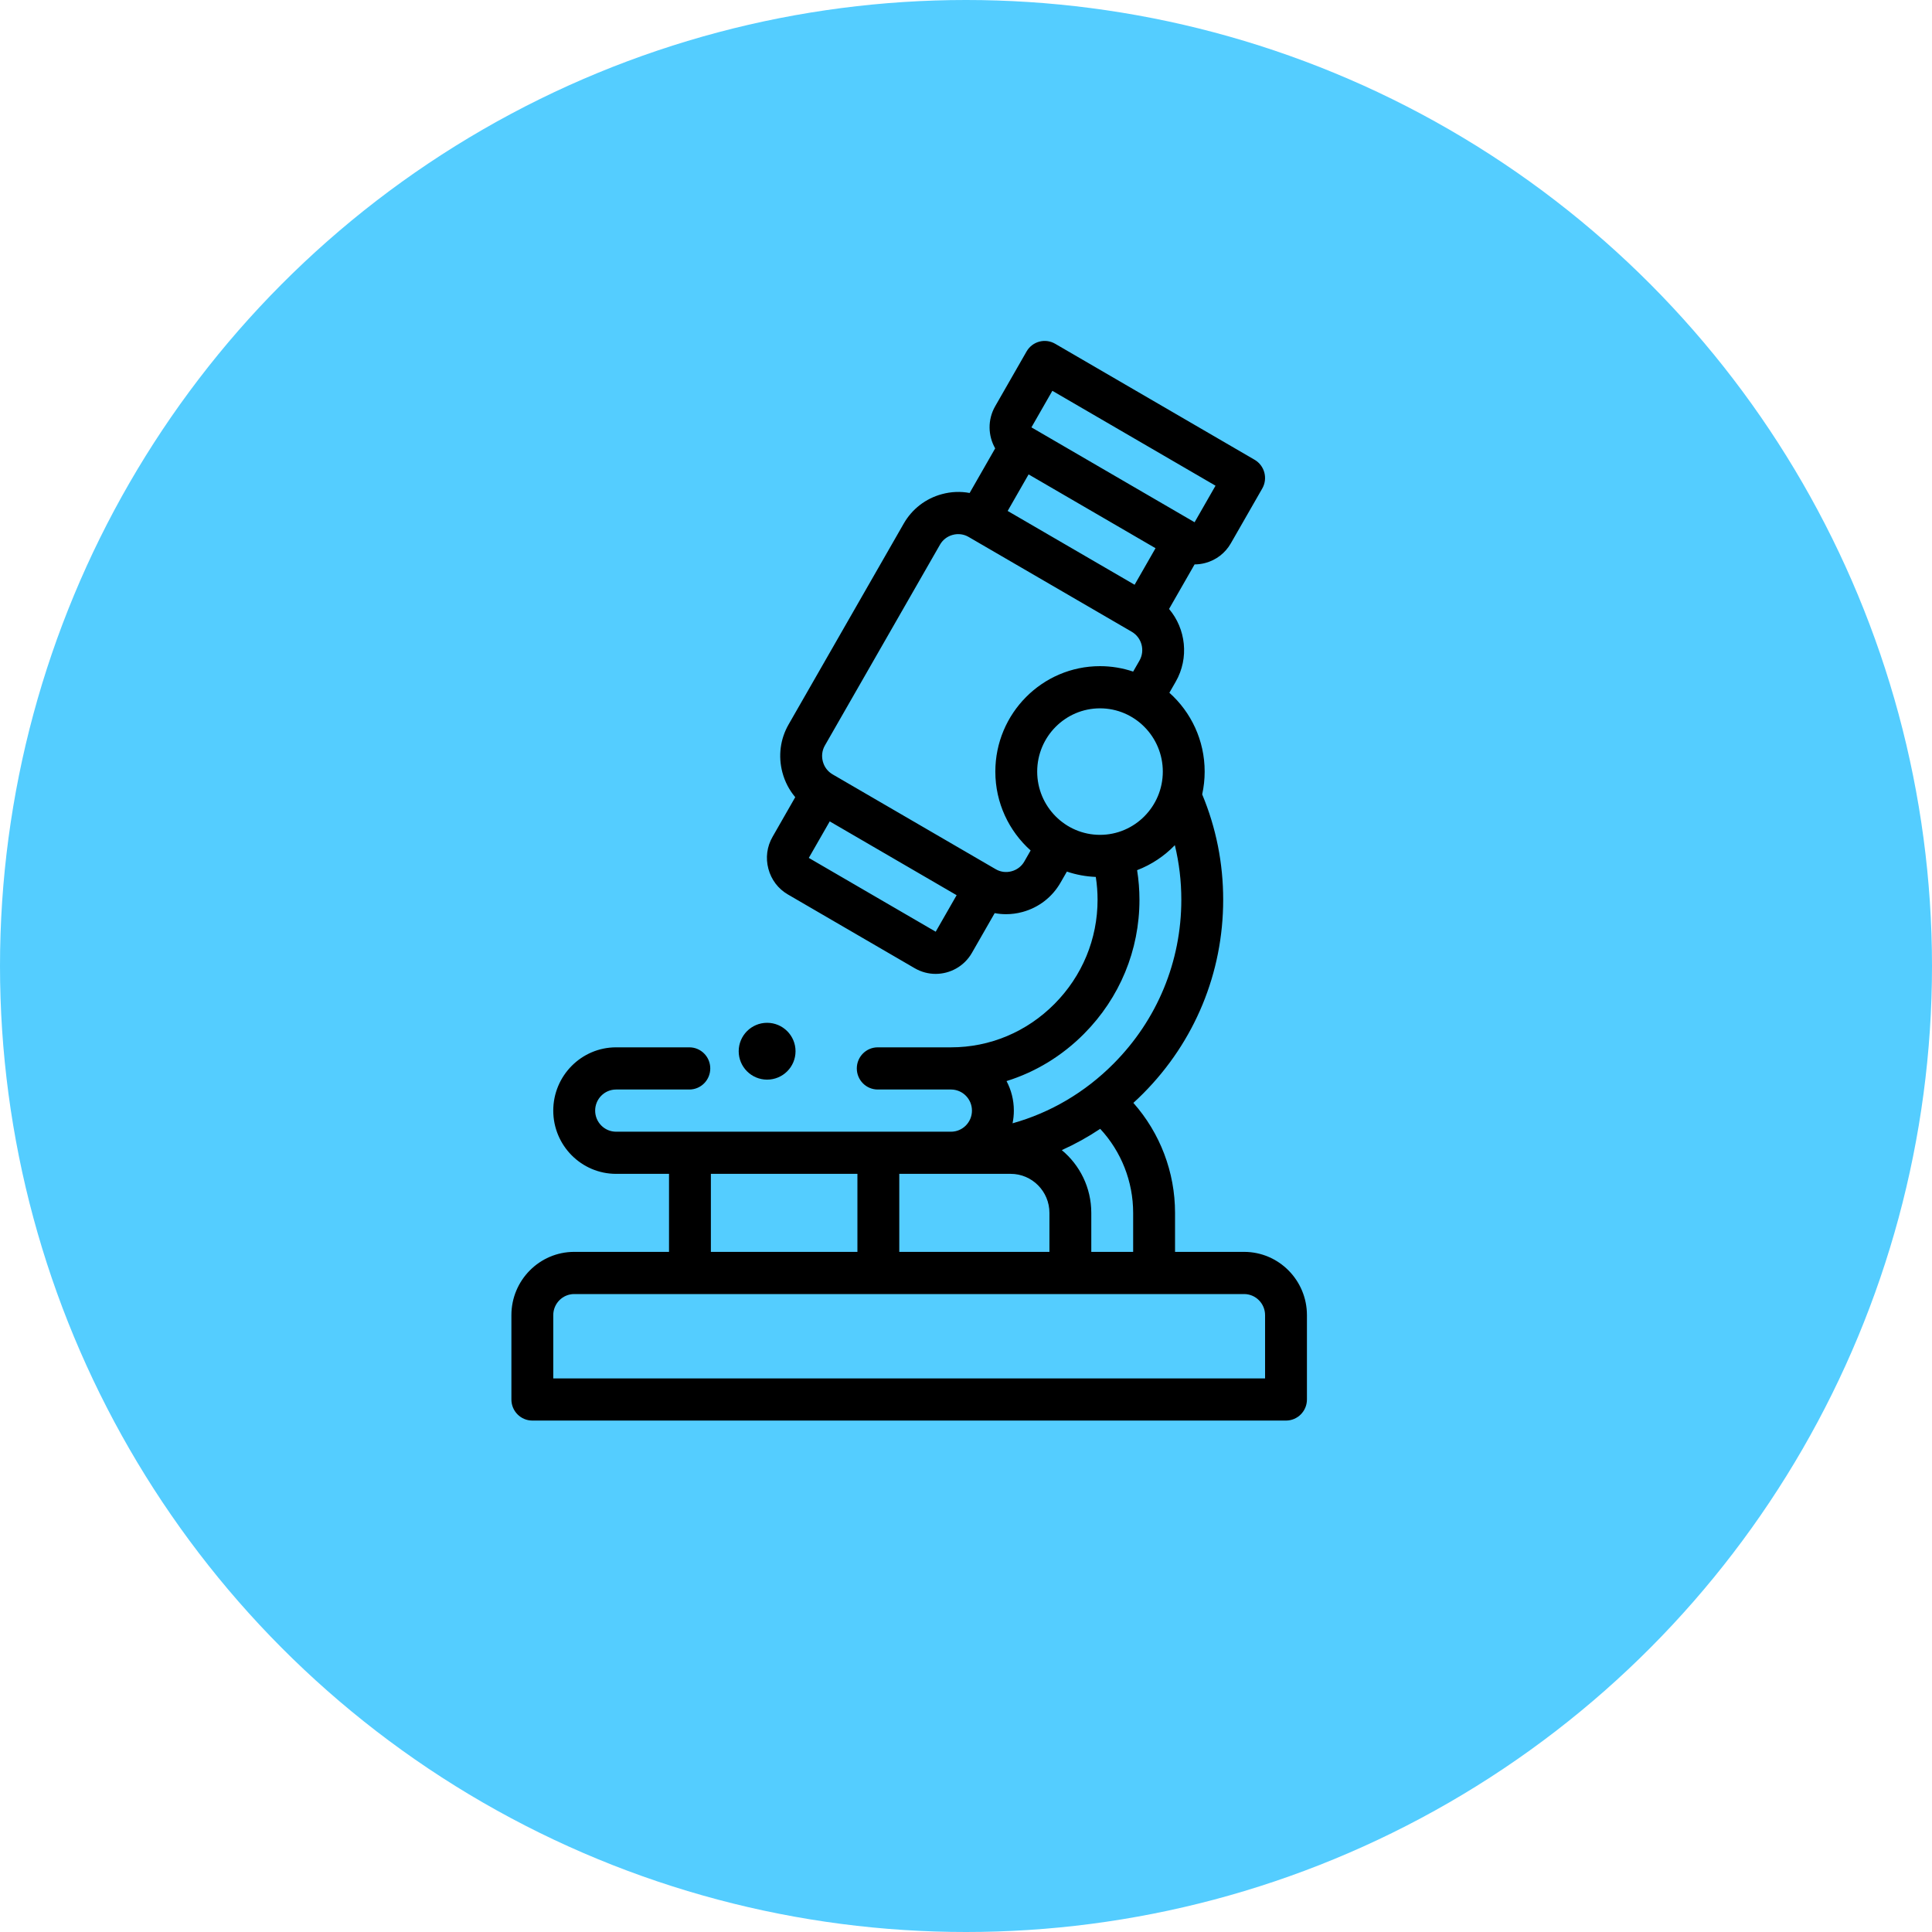 <?xml version="1.0" encoding="UTF-8"?>
<svg width="60px" height="60px" viewBox="0 0 60 60" version="1.1" xmlns="http://www.w3.org/2000/svg" xmlns:xlink="http://www.w3.org/1999/xlink">
    <title>CB9183A4-21FB-4CC5-897B-D86C748EE61C</title>
    <defs>
        <filter color-interpolation-filters="auto" id="filter-1">
            <feColorMatrix in="SourceGraphic" type="matrix" values="0 0 0 0 0.016 0 0 0 0 0.118 0 0 0 0 0.333 0 0 0 1 0"></feColorMatrix>
        </filter>
    </defs>
    <g id="redPROMAR-iSO-Desktop" stroke="none" stroke-width="1" fill="none" fill-rule="evenodd">
        <g id="Ficha-especie" transform="translate(-162, -569)">
            <g id="icon-cla-cientifica" transform="translate(162, 569)">
                <circle id="Oval" fill="#54CDFF" cx="30" cy="30" r="30"></circle>
                <g filter="url(#filter-1)" id="microscope">
                    <g transform="translate(15.882, 10.588)">
                        <path d="M22.755,28.29 L20.61,28.29 L20.61,27.079 C20.61,25.811 20.145,24.6 19.316,23.663 C19.421,23.568 19.523,23.469 19.624,23.368 C21.224,21.757 22.105,19.621 22.105,17.354 C22.105,16.221 21.886,15.121 21.453,14.082 C21.503,13.854 21.53,13.618 21.53,13.375 C21.53,12.401 21.106,11.526 20.434,10.926 L20.631,10.583 C21.054,9.844 20.945,8.939 20.424,8.324 L21.217,6.94 C21.329,6.94 21.442,6.925 21.553,6.895 C21.889,6.804 22.17,6.588 22.343,6.285 L23.318,4.584 C23.498,4.271 23.391,3.87 23.08,3.69 L16.887,0.088 C16.738,0.001 16.56,-0.023 16.394,0.022 C16.227,0.067 16.085,0.177 15.999,0.327 L15.024,2.029 C14.784,2.448 14.801,2.945 15.024,3.337 L14.231,4.722 C13.948,4.669 13.656,4.68 13.37,4.758 C12.865,4.894 12.445,5.218 12.185,5.671 L8.609,11.91 C8.349,12.363 8.281,12.892 8.416,13.4 C8.492,13.688 8.629,13.949 8.815,14.169 L8.11,15.401 C7.936,15.703 7.89,16.056 7.981,16.394 C8.071,16.733 8.285,17.015 8.586,17.19 L12.527,19.482 C12.731,19.6 12.954,19.657 13.175,19.657 C13.625,19.657 14.063,19.422 14.303,19.002 L15.009,17.77 C15.125,17.792 15.242,17.803 15.36,17.803 C15.53,17.803 15.701,17.781 15.87,17.735 C16.374,17.599 16.795,17.275 17.055,16.821 L17.251,16.48 C17.535,16.576 17.836,16.633 18.149,16.646 C18.185,16.879 18.204,17.116 18.204,17.354 C18.204,18.572 17.729,19.721 16.866,20.59 C16.003,21.459 14.862,21.938 13.653,21.938 L11.377,21.938 C11.018,21.938 10.727,22.231 10.727,22.593 C10.727,22.955 11.018,23.248 11.377,23.248 L13.653,23.248 C14.012,23.248 14.303,23.542 14.303,23.903 C14.303,24.264 14.012,24.558 13.653,24.558 L3.251,24.558 C2.892,24.558 2.601,24.264 2.601,23.903 C2.601,23.542 2.892,23.248 3.251,23.248 L5.526,23.248 C5.885,23.248 6.176,22.955 6.176,22.593 C6.176,22.231 5.885,21.938 5.526,21.938 L3.251,21.938 C2.175,21.938 1.3,22.82 1.3,23.903 C1.3,24.986 2.175,25.867 3.251,25.867 L4.895,25.867 L4.895,28.29 L1.95,28.29 C0.875,28.29 0,29.172 0,30.255 L0,32.875 C0,33.236 0.291,33.529 0.65,33.529 L24.056,33.529 C24.415,33.529 24.706,33.236 24.706,32.875 L24.706,30.255 C24.706,29.172 23.831,28.29 22.755,28.29 Z M19.309,27.079 L19.309,28.29 L18.009,28.29 L18.009,27.079 C18.009,26.295 17.652,25.593 17.093,25.13 C17.506,24.944 17.905,24.723 18.286,24.469 C18.941,25.176 19.309,26.105 19.309,27.079 Z M13.653,25.867 L15.506,25.867 C16.169,25.867 16.709,26.411 16.709,27.079 L16.709,28.29 L12.046,28.29 L12.046,25.867 L13.653,25.867 Z M18.28,15.339 C17.204,15.339 16.329,14.458 16.329,13.375 C16.329,12.291 17.204,11.41 18.28,11.41 C19.355,11.41 20.23,12.291 20.23,13.375 C20.23,14.458 19.355,15.339 18.28,15.339 Z M15.412,5.28 L16.062,4.145 L20.004,6.437 L19.354,7.572 L15.412,5.28 Z M16.8,1.549 L21.867,4.496 L21.217,5.631 L16.15,2.684 L16.8,1.549 Z M9.236,16.055 L9.886,14.921 L13.827,17.213 L13.177,18.347 L9.236,16.055 Z M15.929,16.167 C15.843,16.317 15.702,16.425 15.533,16.47 C15.365,16.516 15.19,16.493 15.041,16.406 L9.974,13.46 C9.974,13.46 9.973,13.459 9.973,13.459 C9.973,13.459 9.973,13.459 9.973,13.459 C9.824,13.372 9.717,13.231 9.672,13.061 C9.627,12.891 9.649,12.715 9.735,12.565 L13.311,6.326 C13.397,6.176 13.537,6.068 13.706,6.023 C13.875,5.977 14.05,6 14.199,6.087 L19.267,9.033 C19.577,9.214 19.684,9.615 19.505,9.928 L19.309,10.269 C18.985,10.16 18.639,10.1 18.28,10.1 C16.487,10.1 15.029,11.569 15.029,13.375 C15.029,14.348 15.453,15.223 16.125,15.824 L15.929,16.167 Z M15.377,22.986 C16.275,22.706 17.099,22.208 17.785,21.516 C18.894,20.399 19.505,18.921 19.505,17.354 C19.505,17.046 19.48,16.739 19.432,16.436 C19.878,16.265 20.277,15.998 20.604,15.66 C20.738,16.211 20.805,16.777 20.805,17.354 C20.805,19.271 20.059,21.078 18.704,22.442 C17.816,23.337 16.738,23.969 15.564,24.297 C15.59,24.169 15.604,24.038 15.604,23.903 C15.604,23.572 15.522,23.26 15.377,22.986 Z M6.195,25.867 L10.746,25.867 L10.746,28.29 L6.195,28.29 L6.195,25.867 Z M23.406,32.22 L1.3,32.22 L1.3,30.255 C1.3,29.894 1.592,29.6 1.95,29.6 L22.755,29.6 C23.114,29.6 23.406,29.894 23.406,30.255 L23.406,32.22 Z" id="Shape" fill="#000000" fill-rule="nonzero"></path>
                        <path d="M8.824,22.059 C8.824,21.572 8.428,21.176 7.941,21.176 L7.941,21.176 C7.454,21.176 7.059,21.572 7.059,22.059 C7.059,22.546 7.454,22.941 7.941,22.941 C8.429,22.941 8.824,22.546 8.824,22.059 L8.824,22.059 Z" id="Path" fill="#000000" fill-rule="nonzero"></path>
                    </g>
                </g>
            </g>
        </g>
    </g>
</svg>